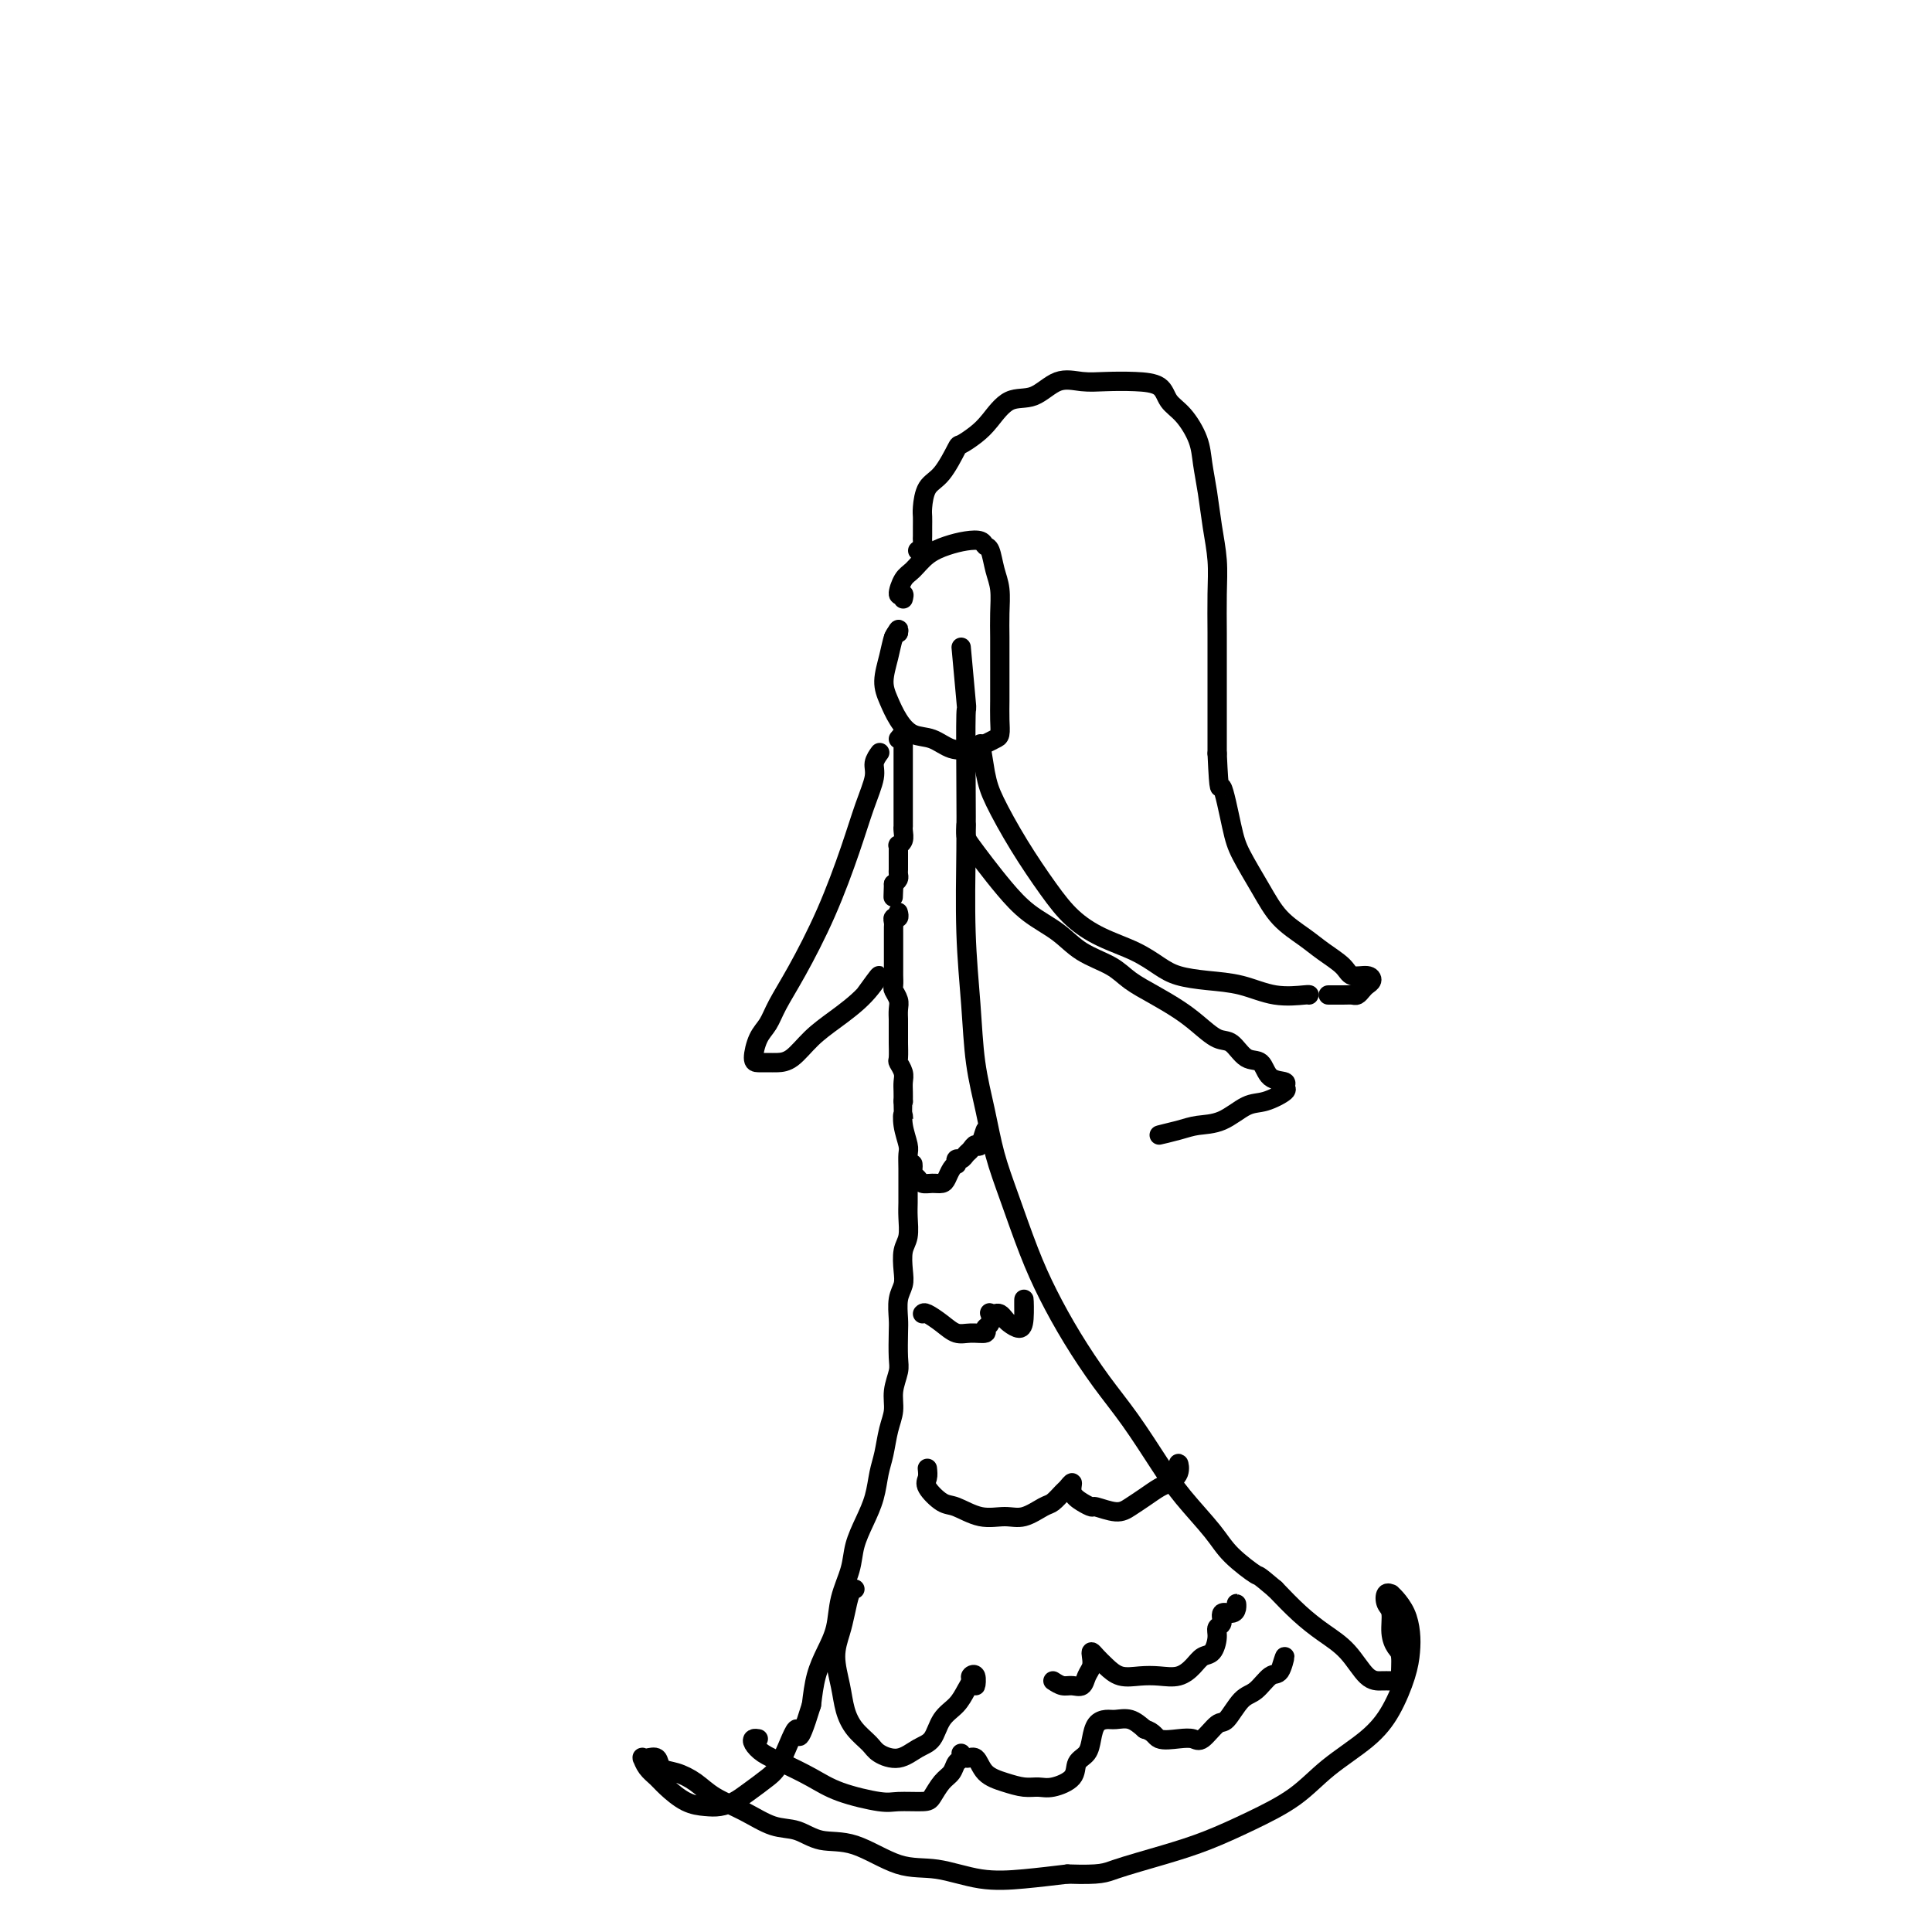 <svg viewBox='0 0 400 400' version='1.1' xmlns='http://www.w3.org/2000/svg' xmlns:xlink='http://www.w3.org/1999/xlink'><g fill='none' stroke='#000000' stroke-width='4' stroke-linecap='round' stroke-linejoin='round'><path d='M187,124c0.132,-0.503 0.264,-1.006 0,-1c-0.264,0.006 -0.924,0.521 -1,0c-0.076,-0.521 0.433,-2.076 1,-3c0.567,-0.924 1.192,-1.215 2,-2c0.808,-0.785 1.799,-2.063 3,-3c1.201,-0.937 2.612,-1.533 4,-2c1.388,-0.467 2.753,-0.807 4,-1c1.247,-0.193 2.376,-0.241 3,0c0.624,0.241 0.741,0.769 1,1c0.259,0.231 0.658,0.164 1,1c0.342,0.836 0.628,2.576 1,4c0.372,1.424 0.832,2.533 1,4c0.168,1.467 0.045,3.291 0,5c-0.045,1.709 -0.012,3.304 0,5c0.012,1.696 0.004,3.495 0,5c-0.004,1.505 -0.003,2.718 0,4c0.003,1.282 0.010,2.634 0,4c-0.010,1.366 -0.035,2.748 0,4c0.035,1.252 0.131,2.376 0,3c-0.131,0.624 -0.488,0.749 -1,1c-0.512,0.251 -1.179,0.630 -2,1c-0.821,0.370 -1.795,0.732 -3,1c-1.205,0.268 -2.641,0.442 -4,0c-1.359,-0.442 -2.642,-1.499 -4,-2c-1.358,-0.501 -2.792,-0.447 -4,-1c-1.208,-0.553 -2.191,-1.714 -3,-3c-0.809,-1.286 -1.443,-2.698 -2,-4c-0.557,-1.302 -1.036,-2.493 -1,-4c0.036,-1.507 0.587,-3.329 1,-5c0.413,-1.671 0.690,-3.192 1,-4c0.310,-0.808 0.655,-0.904 1,-1'/><path d='M186,131c0.333,-1.500 -0.333,-0.250 -1,1'/><path d='M190,114c0.423,-0.327 0.845,-0.654 1,-1c0.155,-0.346 0.041,-0.709 0,-1c-0.041,-0.291 -0.009,-0.508 0,-1c0.009,-0.492 -0.003,-1.259 0,-2c0.003,-0.741 0.022,-1.457 0,-2c-0.022,-0.543 -0.085,-0.915 0,-2c0.085,-1.085 0.319,-2.885 1,-4c0.681,-1.115 1.809,-1.546 3,-3c1.191,-1.454 2.446,-3.931 3,-5c0.554,-1.069 0.408,-0.728 1,-1c0.592,-0.272 1.921,-1.156 3,-2c1.079,-0.844 1.908,-1.648 3,-3c1.092,-1.352 2.446,-3.252 4,-4c1.554,-0.748 3.306,-0.344 5,-1c1.694,-0.656 3.329,-2.371 5,-3c1.671,-0.629 3.377,-0.173 5,0c1.623,0.173 3.161,0.064 5,0c1.839,-0.064 3.978,-0.083 6,0c2.022,0.083 3.928,0.267 5,1c1.072,0.733 1.309,2.013 2,3c0.691,0.987 1.834,1.679 3,3c1.166,1.321 2.355,3.271 3,5c0.645,1.729 0.747,3.236 1,5c0.253,1.764 0.656,3.786 1,6c0.344,2.214 0.628,4.619 1,7c0.372,2.381 0.832,4.738 1,7c0.168,2.262 0.045,4.429 0,7c-0.045,2.571 -0.012,5.545 0,8c0.012,2.455 0.003,4.392 0,7c-0.003,2.608 -0.001,5.888 0,9c0.001,3.112 0.000,6.056 0,9'/><path d='M252,156c0.433,9.527 0.515,6.344 1,7c0.485,0.656 1.371,5.151 2,8c0.629,2.849 0.999,4.050 2,6c1.001,1.950 2.632,4.647 4,7c1.368,2.353 2.473,4.361 4,6c1.527,1.639 3.477,2.908 5,4c1.523,1.092 2.619,2.008 4,3c1.381,0.992 3.047,2.058 4,3c0.953,0.942 1.195,1.758 2,2c0.805,0.242 2.174,-0.089 3,0c0.826,0.089 1.108,0.598 1,1c-0.108,0.402 -0.607,0.696 -1,1c-0.393,0.304 -0.679,0.617 -1,1c-0.321,0.383 -0.677,0.835 -1,1c-0.323,0.165 -0.612,0.044 -1,0c-0.388,-0.044 -0.874,-0.012 -2,0c-1.126,0.012 -2.893,0.003 -3,0c-0.107,-0.003 1.447,-0.002 3,0'/><path d='M271,206c0.090,-0.054 0.180,-0.108 -1,0c-1.180,0.108 -3.630,0.378 -6,0c-2.370,-0.378 -4.658,-1.403 -7,-2c-2.342,-0.597 -4.736,-0.767 -7,-1c-2.264,-0.233 -4.397,-0.528 -6,-1c-1.603,-0.472 -2.674,-1.119 -4,-2c-1.326,-0.881 -2.905,-1.995 -5,-3c-2.095,-1.005 -4.704,-1.899 -7,-3c-2.296,-1.101 -4.278,-2.408 -6,-4c-1.722,-1.592 -3.184,-3.469 -5,-6c-1.816,-2.531 -3.987,-5.717 -6,-9c-2.013,-3.283 -3.870,-6.664 -5,-9c-1.130,-2.336 -1.535,-3.629 -2,-6c-0.465,-2.371 -0.990,-5.820 -1,-6c-0.010,-0.180 0.495,2.910 1,6'/><path d='M186,153c0.423,-0.541 0.845,-1.081 1,-1c0.155,0.081 0.041,0.784 0,1c-0.041,0.216 -0.011,-0.056 0,0c0.011,0.056 0.003,0.438 0,1c-0.003,0.562 -0.001,1.304 0,2c0.001,0.696 0.000,1.347 0,2c-0.000,0.653 -0.000,1.308 0,2c0.000,0.692 0.000,1.422 0,2c-0.000,0.578 0.000,1.005 0,2c-0.000,0.995 -0.000,2.558 0,3c0.000,0.442 0.000,-0.236 0,0c-0.000,0.236 -0.000,1.386 0,2c0.000,0.614 0.001,0.693 0,1c-0.001,0.307 -0.004,0.843 0,1c0.004,0.157 0.015,-0.064 0,0c-0.015,0.064 -0.057,0.412 0,1c0.057,0.588 0.211,1.414 0,2c-0.211,0.586 -0.789,0.930 -1,1c-0.211,0.070 -0.057,-0.136 0,0c0.057,0.136 0.015,0.614 0,1c-0.015,0.386 -0.004,0.681 0,1c0.004,0.319 0.002,0.663 0,1c-0.002,0.337 -0.003,0.668 0,1c0.003,0.332 0.011,0.666 0,1c-0.011,0.334 -0.041,0.667 0,1c0.041,0.333 0.155,0.667 0,1c-0.155,0.333 -0.577,0.667 -1,1'/><path d='M185,183c-0.155,4.868 -0.041,2.037 0,1c0.041,-1.037 0.011,-0.279 0,0c-0.011,0.279 -0.003,0.080 0,0c0.003,-0.080 0.002,-0.040 0,0'/><path d='M186,189c-0.030,-0.120 -0.061,-0.240 0,0c0.061,0.240 0.212,0.839 0,1c-0.212,0.161 -0.789,-0.115 -1,0c-0.211,0.115 -0.057,0.622 0,1c0.057,0.378 0.015,0.626 0,1c-0.015,0.374 -0.004,0.874 0,1c0.004,0.126 0.001,-0.121 0,0c-0.001,0.121 -0.000,0.610 0,1c0.000,0.390 0.000,0.681 0,1c-0.000,0.319 0.000,0.667 0,1c-0.000,0.333 -0.000,0.651 0,1c0.000,0.349 0.000,0.727 0,1c-0.000,0.273 -0.001,0.439 0,1c0.001,0.561 0.004,1.515 0,2c-0.004,0.485 -0.015,0.500 0,1c0.015,0.500 0.057,1.486 0,2c-0.057,0.514 -0.211,0.555 0,1c0.211,0.445 0.789,1.293 1,2c0.211,0.707 0.057,1.272 0,2c-0.057,0.728 -0.015,1.617 0,2c0.015,0.383 0.003,0.259 0,1c-0.003,0.741 0.003,2.348 0,3c-0.003,0.652 -0.015,0.349 0,1c0.015,0.651 0.057,2.257 0,3c-0.057,0.743 -0.211,0.622 0,1c0.211,0.378 0.789,1.256 1,2c0.211,0.744 0.057,1.354 0,2c-0.057,0.646 -0.016,1.327 0,2c0.016,0.673 0.008,1.336 0,2'/><path d='M187,228c0.171,6.650 0.098,3.776 0,3c-0.098,-0.776 -0.223,0.547 0,2c0.223,1.453 0.792,3.036 1,4c0.208,0.964 0.056,1.310 0,2c-0.056,0.690 -0.014,1.725 0,3c0.014,1.275 0.000,2.791 0,4c-0.000,1.209 0.014,2.112 0,3c-0.014,0.888 -0.055,1.760 0,3c0.055,1.240 0.207,2.848 0,4c-0.207,1.152 -0.774,1.849 -1,3c-0.226,1.151 -0.113,2.756 0,4c0.113,1.244 0.226,2.126 0,3c-0.226,0.874 -0.792,1.741 -1,3c-0.208,1.259 -0.060,2.909 0,4c0.060,1.091 0.031,1.621 0,3c-0.031,1.379 -0.064,3.606 0,5c0.064,1.394 0.224,1.955 0,3c-0.224,1.045 -0.834,2.575 -1,4c-0.166,1.425 0.111,2.747 0,4c-0.111,1.253 -0.610,2.438 -1,4c-0.390,1.562 -0.672,3.502 -1,5c-0.328,1.498 -0.703,2.555 -1,4c-0.297,1.445 -0.517,3.277 -1,5c-0.483,1.723 -1.228,3.338 -2,5c-0.772,1.662 -1.572,3.371 -2,5c-0.428,1.629 -0.486,3.179 -1,5c-0.514,1.821 -1.486,3.913 -2,6c-0.514,2.087 -0.571,4.168 -1,6c-0.429,1.832 -1.231,3.416 -2,5c-0.769,1.584 -1.505,3.167 -2,5c-0.495,1.833 -0.747,3.917 -1,6'/><path d='M168,353c-3.161,10.259 -2.565,5.407 -3,5c-0.435,-0.407 -1.901,3.632 -3,6c-1.099,2.368 -1.830,3.066 -3,4c-1.170,0.934 -2.780,2.106 -4,3c-1.220,0.894 -2.049,1.512 -3,2c-0.951,0.488 -2.022,0.846 -3,1c-0.978,0.154 -1.862,0.102 -3,0c-1.138,-0.102 -2.529,-0.256 -4,-1c-1.471,-0.744 -3.021,-2.080 -4,-3c-0.979,-0.920 -1.387,-1.423 -2,-2c-0.613,-0.577 -1.430,-1.226 -2,-2c-0.570,-0.774 -0.892,-1.673 -1,-2c-0.108,-0.327 -0.003,-0.081 0,0c0.003,0.081 -0.096,-0.004 0,0c0.096,0.004 0.388,0.097 1,0c0.612,-0.097 1.544,-0.385 2,0c0.456,0.385 0.437,1.442 1,2c0.563,0.558 1.707,0.615 3,1c1.293,0.385 2.736,1.096 4,2c1.264,0.904 2.349,2.001 4,3c1.651,0.999 3.869,1.900 6,3c2.131,1.100 4.174,2.400 6,3c1.826,0.600 3.433,0.498 5,1c1.567,0.502 3.094,1.606 5,2c1.906,0.394 4.190,0.078 7,1c2.810,0.922 6.145,3.081 9,4c2.855,0.919 5.229,0.597 8,1c2.771,0.403 5.938,1.532 9,2c3.062,0.468 6.018,0.277 9,0c2.982,-0.277 5.991,-0.638 9,-1'/><path d='M221,388c7.189,0.229 7.660,-0.198 10,-1c2.340,-0.802 6.548,-1.980 10,-3c3.452,-1.020 6.148,-1.881 9,-3c2.852,-1.119 5.859,-2.495 9,-4c3.141,-1.505 6.418,-3.140 9,-5c2.582,-1.860 4.471,-3.946 7,-6c2.529,-2.054 5.697,-4.075 8,-6c2.303,-1.925 3.739,-3.754 5,-6c1.261,-2.246 2.345,-4.910 3,-7c0.655,-2.090 0.879,-3.608 1,-5c0.121,-1.392 0.138,-2.660 0,-4c-0.138,-1.340 -0.433,-2.753 -1,-4c-0.567,-1.247 -1.407,-2.328 -2,-3c-0.593,-0.672 -0.940,-0.936 -1,-1c-0.060,-0.064 0.165,0.072 0,0c-0.165,-0.072 -0.721,-0.353 -1,0c-0.279,0.353 -0.281,1.338 0,2c0.281,0.662 0.845,1.000 1,2c0.155,1.000 -0.101,2.660 0,4c0.101,1.340 0.557,2.359 1,3c0.443,0.641 0.874,0.904 1,2c0.126,1.096 -0.051,3.026 0,4c0.051,0.974 0.332,0.991 0,1c-0.332,0.009 -1.277,0.008 -2,0c-0.723,-0.008 -1.224,-0.024 -2,0c-0.776,0.024 -1.827,0.086 -3,-1c-1.173,-1.086 -2.469,-3.322 -4,-5c-1.531,-1.678 -3.297,-2.798 -5,-4c-1.703,-1.202 -3.344,-2.486 -5,-4c-1.656,-1.514 -3.328,-3.257 -5,-5'/><path d='M264,329c-4.049,-3.433 -3.172,-2.515 -4,-3c-0.828,-0.485 -3.360,-2.375 -5,-4c-1.640,-1.625 -2.387,-2.987 -4,-5c-1.613,-2.013 -4.093,-4.678 -6,-7c-1.907,-2.322 -3.241,-4.302 -5,-7c-1.759,-2.698 -3.943,-6.113 -6,-9c-2.057,-2.887 -3.985,-5.245 -6,-8c-2.015,-2.755 -4.115,-5.906 -6,-9c-1.885,-3.094 -3.554,-6.130 -5,-9c-1.446,-2.870 -2.667,-5.575 -4,-9c-1.333,-3.425 -2.777,-7.571 -4,-11c-1.223,-3.429 -2.226,-6.141 -3,-9c-0.774,-2.859 -1.318,-5.866 -2,-9c-0.682,-3.134 -1.503,-6.394 -2,-10c-0.497,-3.606 -0.669,-7.558 -1,-12c-0.331,-4.442 -0.819,-9.373 -1,-15c-0.181,-5.627 -0.053,-11.949 0,-17c0.053,-5.051 0.031,-8.831 0,-14c-0.031,-5.169 -0.070,-11.726 0,-14c0.070,-2.274 0.250,-0.266 0,-3c-0.250,-2.734 -0.928,-10.210 -1,-11c-0.072,-0.790 0.464,5.105 1,11'/><path d='M200,171c0.013,-0.190 0.025,-0.380 0,0c-0.025,0.380 -0.088,1.329 0,2c0.088,0.671 0.326,1.063 1,2c0.674,0.937 1.784,2.418 3,4c1.216,1.582 2.538,3.266 4,5c1.462,1.734 3.065,3.517 5,5c1.935,1.483 4.204,2.665 6,4c1.796,1.335 3.120,2.822 5,4c1.880,1.178 4.315,2.047 6,3c1.685,0.953 2.618,1.990 4,3c1.382,1.010 3.213,1.995 5,3c1.787,1.005 3.531,2.032 5,3c1.469,0.968 2.663,1.878 4,3c1.337,1.122 2.818,2.455 4,3c1.182,0.545 2.065,0.303 3,1c0.935,0.697 1.920,2.334 3,3c1.080,0.666 2.254,0.362 3,1c0.746,0.638 1.063,2.217 2,3c0.937,0.783 2.492,0.771 3,1c0.508,0.229 -0.032,0.699 0,1c0.032,0.301 0.637,0.434 0,1c-0.637,0.566 -2.517,1.566 -4,2c-1.483,0.434 -2.569,0.303 -4,1c-1.431,0.697 -3.207,2.223 -5,3c-1.793,0.777 -3.604,0.806 -5,1c-1.396,0.194 -2.376,0.552 -4,1c-1.624,0.448 -3.893,0.985 -4,1c-0.107,0.015 1.946,-0.493 4,-1'/><path d='M182,156c0.125,-0.171 0.250,-0.341 0,0c-0.250,0.341 -0.876,1.194 -1,2c-0.124,0.806 0.253,1.564 0,3c-0.253,1.436 -1.135,3.549 -2,6c-0.865,2.451 -1.712,5.240 -3,9c-1.288,3.760 -3.017,8.489 -5,13c-1.983,4.511 -4.220,8.802 -6,12c-1.780,3.198 -3.102,5.302 -4,7c-0.898,1.698 -1.373,2.991 -2,4c-0.627,1.009 -1.406,1.735 -2,3c-0.594,1.265 -1.002,3.071 -1,4c0.002,0.929 0.415,0.983 1,1c0.585,0.017 1.344,-0.003 2,0c0.656,0.003 1.210,0.029 2,0c0.790,-0.029 1.815,-0.113 3,-1c1.185,-0.887 2.530,-2.577 4,-4c1.470,-1.423 3.064,-2.577 5,-4c1.936,-1.423 4.214,-3.114 6,-5c1.786,-1.886 3.082,-3.967 3,-4c-0.082,-0.033 -1.541,1.984 -3,4'/><path d='M177,329c-0.330,0.061 -0.660,0.122 -1,1c-0.340,0.878 -0.691,2.573 -1,4c-0.309,1.427 -0.575,2.587 -1,4c-0.425,1.413 -1.007,3.078 -1,5c0.007,1.922 0.605,4.101 1,6c0.395,1.899 0.587,3.520 1,5c0.413,1.480 1.048,2.821 2,4c0.952,1.179 2.223,2.196 3,3c0.777,0.804 1.061,1.394 2,2c0.939,0.606 2.534,1.229 4,1c1.466,-0.229 2.802,-1.311 4,-2c1.198,-0.689 2.258,-0.986 3,-2c0.742,-1.014 1.164,-2.744 2,-4c0.836,-1.256 2.084,-2.038 3,-3c0.916,-0.962 1.499,-2.105 2,-3c0.501,-0.895 0.919,-1.541 1,-2c0.081,-0.459 -0.174,-0.731 0,-1c0.174,-0.269 0.778,-0.534 1,0c0.222,0.534 0.064,1.867 0,2c-0.064,0.133 -0.032,-0.933 0,-2'/><path d='M218,348c0.674,0.436 1.347,0.871 2,1c0.653,0.129 1.285,-0.049 2,0c0.715,0.049 1.511,0.324 2,0c0.489,-0.324 0.669,-1.247 1,-2c0.331,-0.753 0.812,-1.335 1,-2c0.188,-0.665 0.083,-1.414 0,-2c-0.083,-0.586 -0.144,-1.008 0,-1c0.144,0.008 0.491,0.447 1,1c0.509,0.553 1.178,1.222 2,2c0.822,0.778 1.795,1.667 3,2c1.205,0.333 2.640,0.110 4,0c1.360,-0.110 2.644,-0.108 4,0c1.356,0.108 2.784,0.321 4,0c1.216,-0.321 2.220,-1.175 3,-2c0.780,-0.825 1.338,-1.620 2,-2c0.662,-0.380 1.430,-0.344 2,-1c0.570,-0.656 0.944,-2.003 1,-3c0.056,-0.997 -0.206,-1.643 0,-2c0.206,-0.357 0.878,-0.426 1,-1c0.122,-0.574 -0.307,-1.654 0,-2c0.307,-0.346 1.350,0.041 2,0c0.650,-0.041 0.906,-0.511 1,-1c0.094,-0.489 0.027,-0.997 0,-1c-0.027,-0.003 -0.013,0.498 0,1'/><path d='M192,304c0.075,0.706 0.150,1.412 0,2c-0.150,0.588 -0.526,1.057 0,2c0.526,0.943 1.952,2.360 3,3c1.048,0.640 1.716,0.504 3,1c1.284,0.496 3.183,1.623 5,2c1.817,0.377 3.551,0.003 5,0c1.449,-0.003 2.611,0.365 4,0c1.389,-0.365 3.003,-1.462 4,-2c0.997,-0.538 1.376,-0.517 2,-1c0.624,-0.483 1.493,-1.472 2,-2c0.507,-0.528 0.651,-0.596 1,-1c0.349,-0.404 0.903,-1.143 1,-1c0.097,0.143 -0.263,1.167 0,2c0.263,0.833 1.147,1.475 2,2c0.853,0.525 1.673,0.934 2,1c0.327,0.066 0.160,-0.210 1,0c0.840,0.210 2.686,0.905 4,1c1.314,0.095 2.097,-0.410 3,-1c0.903,-0.590 1.927,-1.263 3,-2c1.073,-0.737 2.196,-1.537 3,-2c0.804,-0.463 1.288,-0.588 2,-1c0.712,-0.412 1.653,-1.111 2,-2c0.347,-0.889 0.099,-1.968 0,-2c-0.099,-0.032 -0.050,0.984 0,2'/><path d='M191,272c0.156,-0.165 0.312,-0.331 1,0c0.688,0.331 1.906,1.157 3,2c1.094,0.843 2.062,1.702 3,2c0.938,0.298 1.845,0.034 3,0c1.155,-0.034 2.557,0.163 3,0c0.443,-0.163 -0.075,-0.684 0,-1c0.075,-0.316 0.741,-0.425 1,-1c0.259,-0.575 0.111,-1.615 0,-2c-0.111,-0.385 -0.185,-0.115 0,0c0.185,0.115 0.631,0.074 1,0c0.369,-0.074 0.663,-0.180 1,0c0.337,0.180 0.717,0.647 1,1c0.283,0.353 0.468,0.592 1,1c0.532,0.408 1.411,0.986 2,1c0.589,0.014 0.889,-0.535 1,-2c0.111,-1.465 0.032,-3.847 0,-4c-0.032,-0.153 -0.016,1.924 0,4'/><path d='M189,241c0.026,0.332 0.051,0.663 0,1c-0.051,0.337 -0.179,0.679 0,1c0.179,0.321 0.664,0.620 1,1c0.336,0.380 0.524,0.842 1,1c0.476,0.158 1.242,0.014 2,0c0.758,-0.014 1.510,0.102 2,0c0.490,-0.102 0.719,-0.424 1,-1c0.281,-0.576 0.614,-1.407 1,-2c0.386,-0.593 0.824,-0.946 1,-1c0.176,-0.054 0.088,0.193 0,0c-0.088,-0.193 -0.178,-0.827 0,-1c0.178,-0.173 0.625,0.115 1,0c0.375,-0.115 0.679,-0.633 1,-1c0.321,-0.367 0.658,-0.585 1,-1c0.342,-0.415 0.690,-1.029 1,-1c0.310,0.029 0.584,0.700 1,0c0.416,-0.700 0.976,-2.771 1,-3c0.024,-0.229 -0.488,1.386 -1,3'/><path d='M157,360c-0.384,-0.064 -0.768,-0.127 -1,0c-0.232,0.127 -0.314,0.446 0,1c0.314,0.554 1.022,1.343 2,2c0.978,0.657 2.227,1.181 4,2c1.773,0.819 4.072,1.933 6,3c1.928,1.067 3.486,2.089 6,3c2.514,0.911 5.986,1.713 8,2c2.014,0.287 2.571,0.061 4,0c1.429,-0.061 3.731,0.043 5,0c1.269,-0.043 1.507,-0.235 2,-1c0.493,-0.765 1.242,-2.105 2,-3c0.758,-0.895 1.526,-1.346 2,-2c0.474,-0.654 0.655,-1.512 1,-2c0.345,-0.488 0.853,-0.604 1,-1c0.147,-0.396 -0.068,-1.070 0,-1c0.068,0.070 0.419,0.884 1,1c0.581,0.116 1.391,-0.467 2,0c0.609,0.467 1.018,1.983 2,3c0.982,1.017 2.537,1.536 4,2c1.463,0.464 2.835,0.875 4,1c1.165,0.125 2.123,-0.035 3,0c0.877,0.035 1.674,0.263 3,0c1.326,-0.263 3.180,-1.019 4,-2c0.820,-0.981 0.604,-2.186 1,-3c0.396,-0.814 1.404,-1.237 2,-2c0.596,-0.763 0.782,-1.866 1,-3c0.218,-1.134 0.470,-2.298 1,-3c0.530,-0.702 1.338,-0.941 2,-1c0.662,-0.059 1.178,0.061 2,0c0.822,-0.061 1.949,-0.303 3,0c1.051,0.303 2.025,1.152 3,2'/><path d='M237,358c2.027,0.604 2.094,1.615 3,2c0.906,0.385 2.650,0.145 4,0c1.350,-0.145 2.304,-0.196 3,0c0.696,0.196 1.134,0.640 2,0c0.866,-0.640 2.161,-2.365 3,-3c0.839,-0.635 1.222,-0.181 2,-1c0.778,-0.819 1.950,-2.912 3,-4c1.050,-1.088 1.977,-1.170 3,-2c1.023,-0.830 2.140,-2.408 3,-3c0.860,-0.592 1.462,-0.198 2,-1c0.538,-0.802 1.011,-2.801 1,-3c-0.011,-0.199 -0.505,1.400 -1,3'/></g>
</svg>